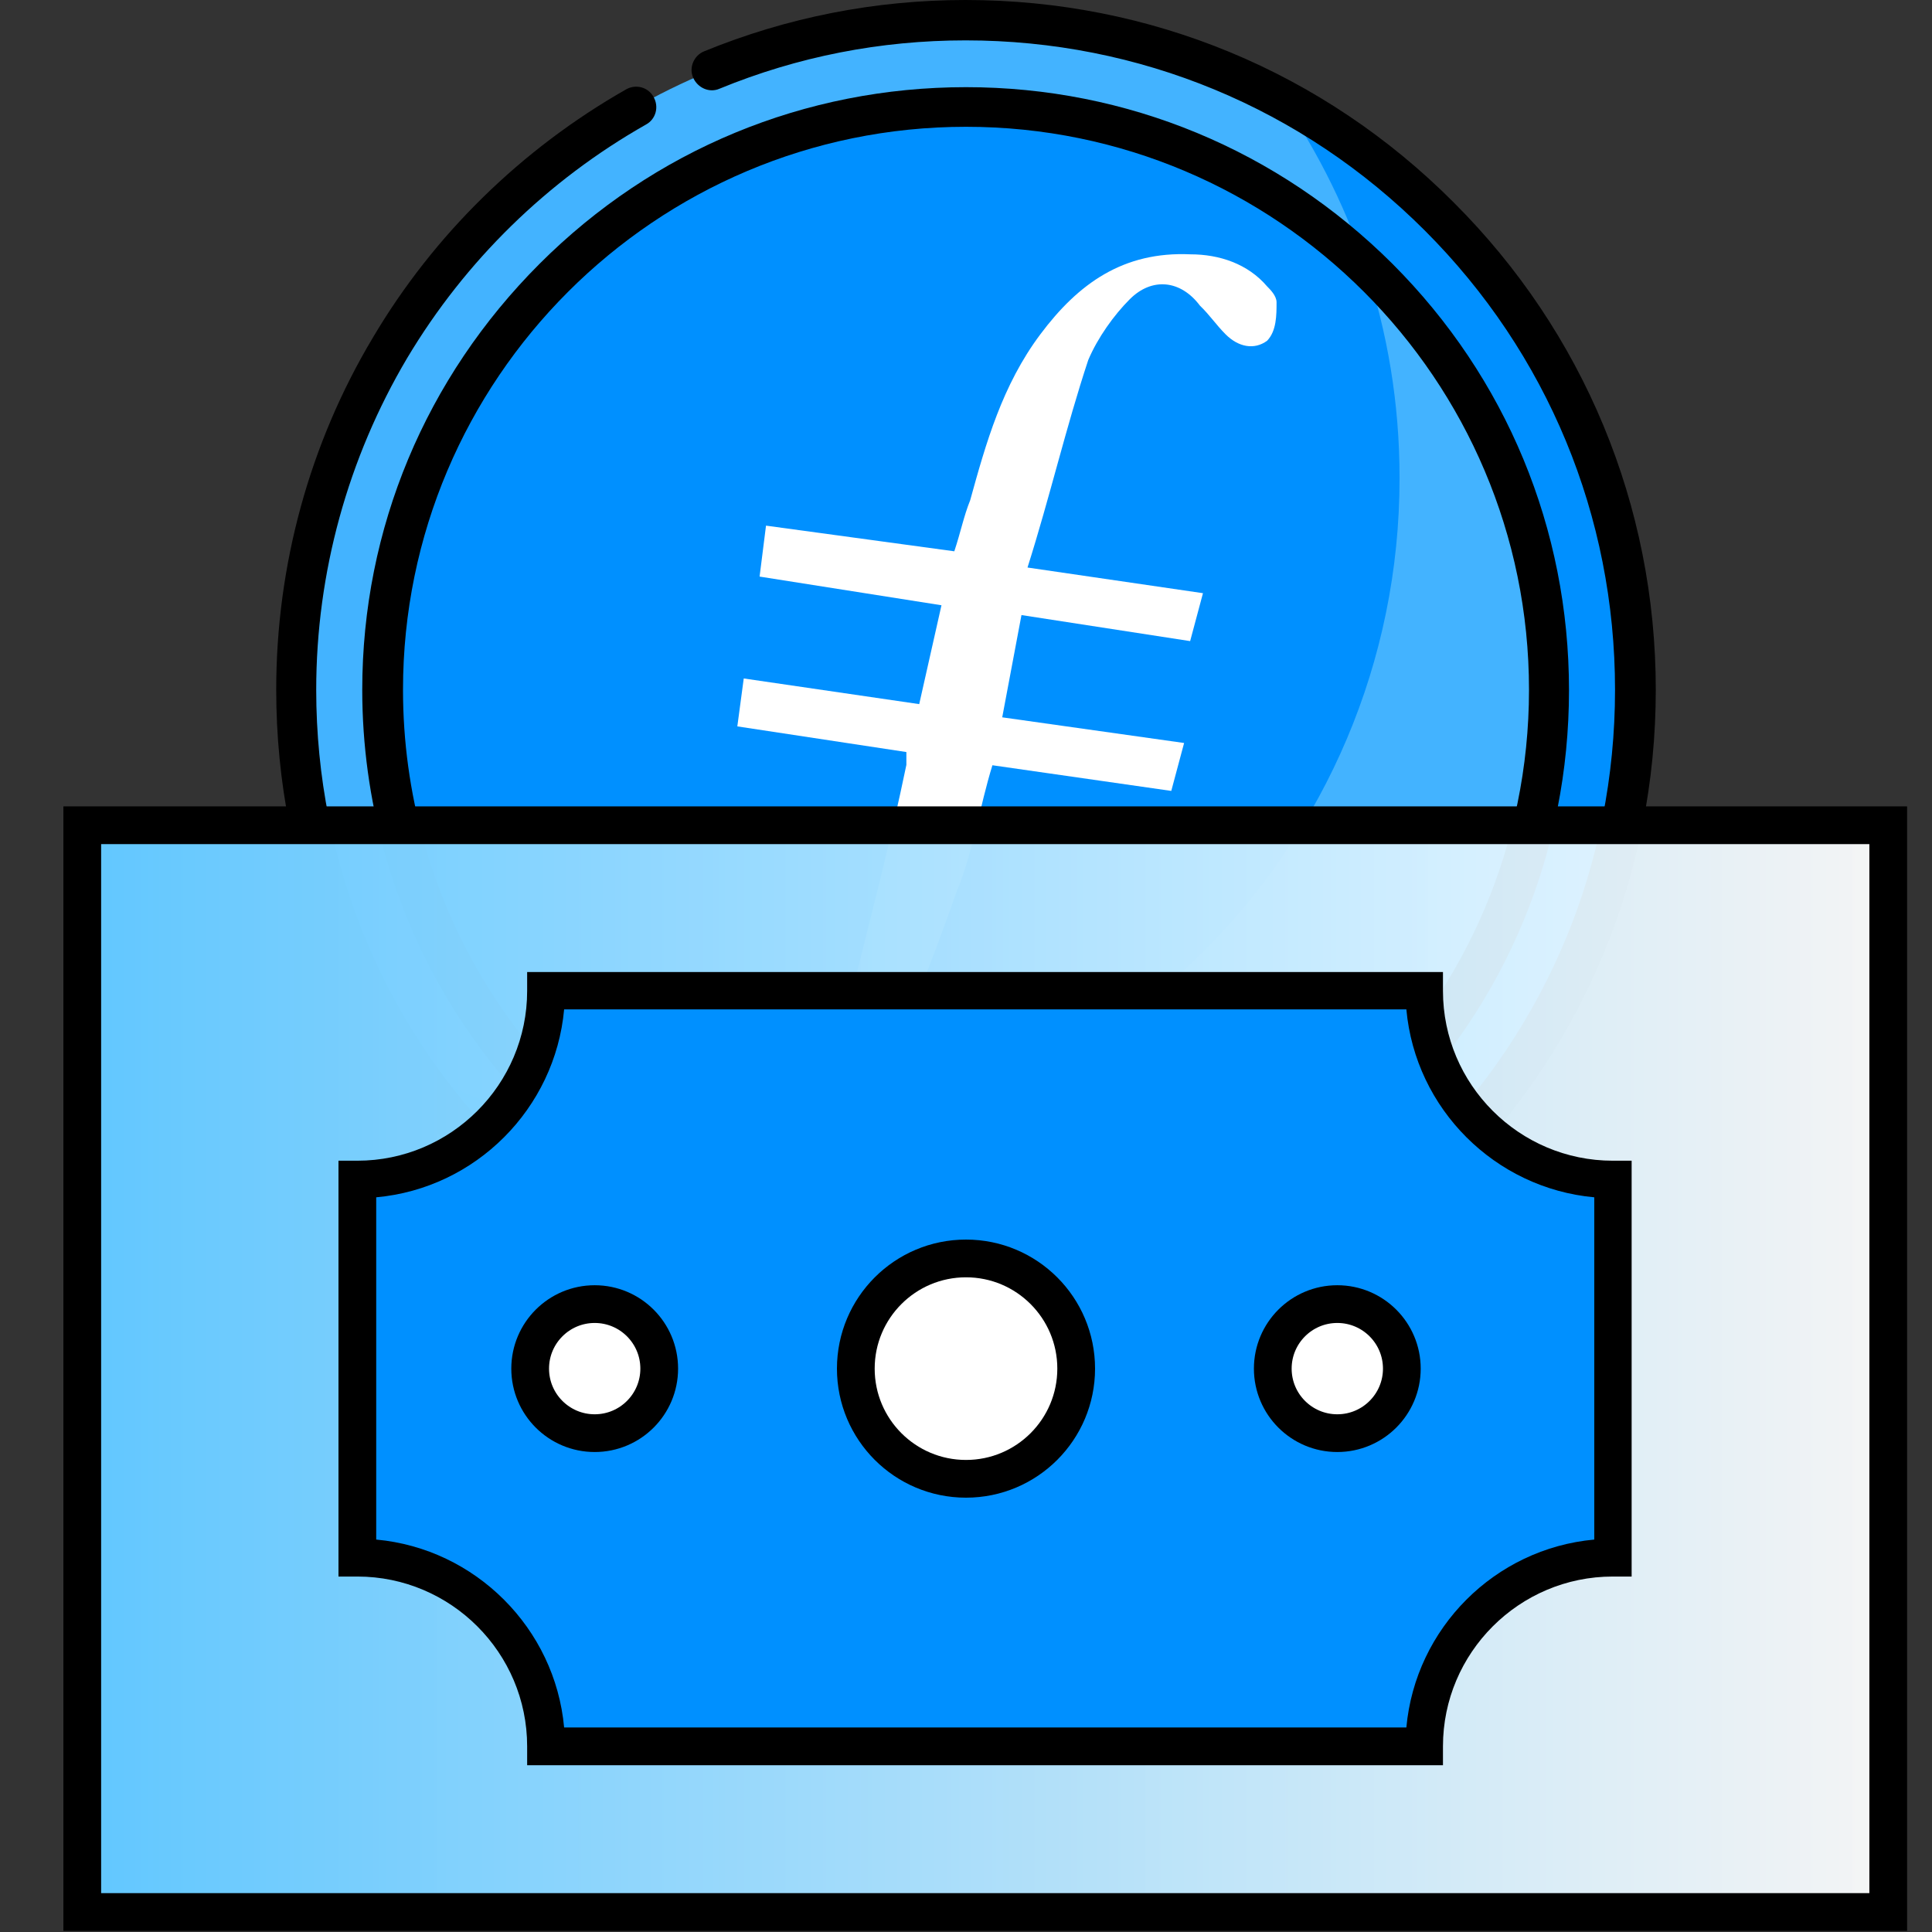 <svg xmlns="http://www.w3.org/2000/svg" xmlns:xlink="http://www.w3.org/1999/xlink" id="Capa_1" x="0px" y="0px" viewBox="0 0 512 512" style="enable-background:new 0 0 512 512;" xml:space="preserve"><rect x="0" y="0" width="512" height="512" fill="#333333" stroke="none"/> <style type="text/css"> .st0{fill-rule:evenodd;clip-rule:evenodd;fill:#43B3FF;} .st1{fill-rule:evenodd;clip-rule:evenodd;fill:#0090FF;} .st2{fill:url(#SVGID_1_);} .st3{fill-rule:evenodd;clip-rule:evenodd;fill:#FFFFFF;} .st4{fill:url(#SVGID_00000098216906116270796230000005281695910550631837_);} .st5{fill:#FFFFFF;stroke:#000000;stroke-width:10;stroke-miterlimit:10;} </style> <g> <circle class="st0" cx="255.9" cy="182.8" r="177.4"></circle> <path class="st1" d="M339.8,26.4c19.6,28.6,31.1,63.1,31.1,100.3c0,98-79.5,177.4-177.4,177.4c-30.3,0-58.9-7.6-83.9-21.1 c32,46.6,85.6,77.1,146.4,77.1c98,0,177.4-79.5,177.4-177.4C433.4,115.1,395.5,56.3,339.8,26.4z"></path> <linearGradient id="SVGID_1_" gradientUnits="userSpaceOnUse" x1="105.827" y1="329.94" x2="407.811" y2="329.94" gradientTransform="matrix(1 0 0 -1 0 512.74)"> <stop offset="0" style="stop-color:#CE9E63"></stop> <stop offset="1" style="stop-color:#F9E5BD"></stop> </linearGradient> <circle class="st2" cx="255.9" cy="182.8" r="154.5"></circle> <path class="st1" d="M255.9,337.3c-85,0-154.5-69.5-154.5-155.3c0.8-85,69.5-154.5,155.3-153.7c85,0.8,153.7,69.5,153.7,156.1 C409.7,268.6,340.9,337.3,255.9,337.3"></path> <path class="st3" d="M270.7,163l-5.1,27.1l48.2,6.8l-3.4,12.7l-47.4-6.8c-3.4,11-5.1,22.8-9.3,33c-4.2,11.8-8.5,23.7-13.5,34.7 c-6.8,14.4-18.6,24.5-34.7,27.1c-9.3,1.7-19.5,0.8-27.1-5.1c-2.5-1.7-5.1-5.1-5.1-7.6c0-3.4,1.7-7.6,4.2-9.3c1.7-0.8,5.9,0,8.5,0.8 c2.5,2.5,5.1,5.9,6.8,9.3c5.1,6.8,11.8,7.6,18.6,2.5c7.6-6.8,11.8-16.1,14.4-25.4c5.1-20.3,10.2-39.8,14.4-60.1v-3.4l-44.8-6.8 l1.7-12.7l46.5,6.8l5.9-26.2l-48.2-7.6l1.7-13.5l49.9,6.8c1.7-5.1,2.5-9.3,4.2-13.5c4.2-15.2,8.5-30.5,18.6-44s22-22,39.8-21.2 c7.6,0,15.2,2.5,20.3,8.5c0.8,0.8,2.5,2.5,2.5,4.2c0,3.4,0,7.6-2.5,10.2c-3.4,2.5-7.6,1.7-11-1.7c-2.5-2.5-4.2-5.1-6.8-7.6 c-5.1-6.8-12.7-7.6-18.6-1.7c-4.2,4.2-8.5,10.2-11,16.1c-5.9,17.8-10.2,36.4-16.1,55l46.5,6.8l-3.4,12.7L270.7,163"></path> <path class="st0" d="M361.7,70.1c6,17.8,9.2,36.8,9.2,56.6c0,98-79.5,177.4-177.4,177.4c-13.1,0-25.8-1.4-38.1-4.1 c27.1,23.2,62.2,37.3,100.6,37.3c85.3,0,154.5-69.2,154.5-154.5C410.5,138.4,391.7,98.3,361.7,70.1z"></path> <g> <path d="M385.2,53.6C350.7,19,304.8,0,255.9,0c-24,0-47.3,4.6-69.3,13.6c-2.7,1.1-4.1,4.3-2.9,7s4.3,4.1,7,2.9 c20.7-8.5,42.6-12.8,65.2-12.8c46,0,89.2,17.9,121.7,50.4S428,136.8,428,182.8s-17.9,89.2-50.4,121.7s-75.7,50.4-121.7,50.4 s-89.2-17.9-121.7-50.4s-50.4-75.7-50.4-121.7c0-31,8.4-61.4,24.1-87.9c15.4-25.8,37.2-47.1,63.3-61.9c2.6-1.4,3.5-4.7,2-7.3 c-1.4-2.6-4.7-3.5-7.3-2C138.3,39.4,115,62.1,98.8,89.5c-16.8,28.1-25.6,60.4-25.6,93.3c0,48.8,19,94.8,53.6,129.2 c34.6,34.6,80.4,53.6,129.2,53.6s94.8-19,129.2-53.6c34.6-34.6,53.6-80.4,53.6-129.2S419.7,88,385.2,53.6L385.2,53.6z"></path> <path d="M201.9,333.3c17.4,6.2,35.5,9.4,54.1,9.4c42.7,0,82.8-16.6,113-46.8c30.2-30.2,46.8-70.3,46.8-113s-16.6-82.8-46.8-113 c-30.2-30.1-70.3-46.8-113-46.8s-82.8,16.6-113,46.8S96,140.1,96,182.8c0,58.7,32.1,112.5,83.7,140.6c2.6,1.4,5.9,0.4,7.3-2.1 c1.4-2.6,0.4-5.9-2.1-7.3c-48.2-26.2-78.1-76.4-78.1-131.2c0-82.3,66.9-149.2,149.2-149.2s149.2,66.9,149.2,149.2 S338.2,332,255.9,332c-17.4,0-34.3-2.9-50.5-8.8c-2.8-1-5.9,0.4-6.9,3.2C197.6,329.2,199.1,332.3,201.9,333.3L201.9,333.3z"></path> </g> </g> <linearGradient id="SVGID_00000154425249095354497180000000187061209646356608_" gradientUnits="userSpaceOnUse" x1="21.8" y1="362.7" x2="500.4" y2="362.7"> <stop offset="0" style="stop-color:#61C7FF"></stop> <stop offset="1" style="stop-color:#FFFFFF;stop-opacity:0.95"></stop> </linearGradient> <rect x="21.8" y="218.7" style="fill:url(#SVGID_00000154425249095354497180000000187061209646356608_);" width="478.6" height="288"></rect> <path d="M505.4,511.7H16.8v-298h488.6V511.7z M26.8,501.7h468.6v-278H26.8V501.7z"></path> <path class="st1" d="M377.4,462.8H144.7c0-27.6-22.4-50-50-50V312.6c27.6,0,50-22.4,50-50h232.7c0,27.6,22.4,50,50,50v100.2 C399.8,412.8,377.4,435.2,377.4,462.8z"></path> <path d="M382.4,467.8H139.7v-5c0-24.8-20.2-45-45-45h-5V307.6h5c24.8,0,45-20.2,45-45v-5h242.7v5c0,24.8,20.2,45,45,45h5v110.2h-5 c-24.8,0-45,20.2-45,45V467.8z M149.5,457.8h223.2c2.4-26.3,23.4-47.4,49.8-49.8v-90.7c-26.3-2.4-47.4-23.4-49.8-49.8H149.5 c-2.4,26.3-23.4,47.4-49.8,49.8V408C126,410.4,147.1,431.5,149.5,457.8z"></path> <circle class="st5" cx="256" cy="362.7" r="29.2"></circle> <circle class="st5" cx="157.6" cy="362.7" r="17.1"></circle> <circle class="st5" cx="354.4" cy="362.7" r="17.1"></circle> </svg>